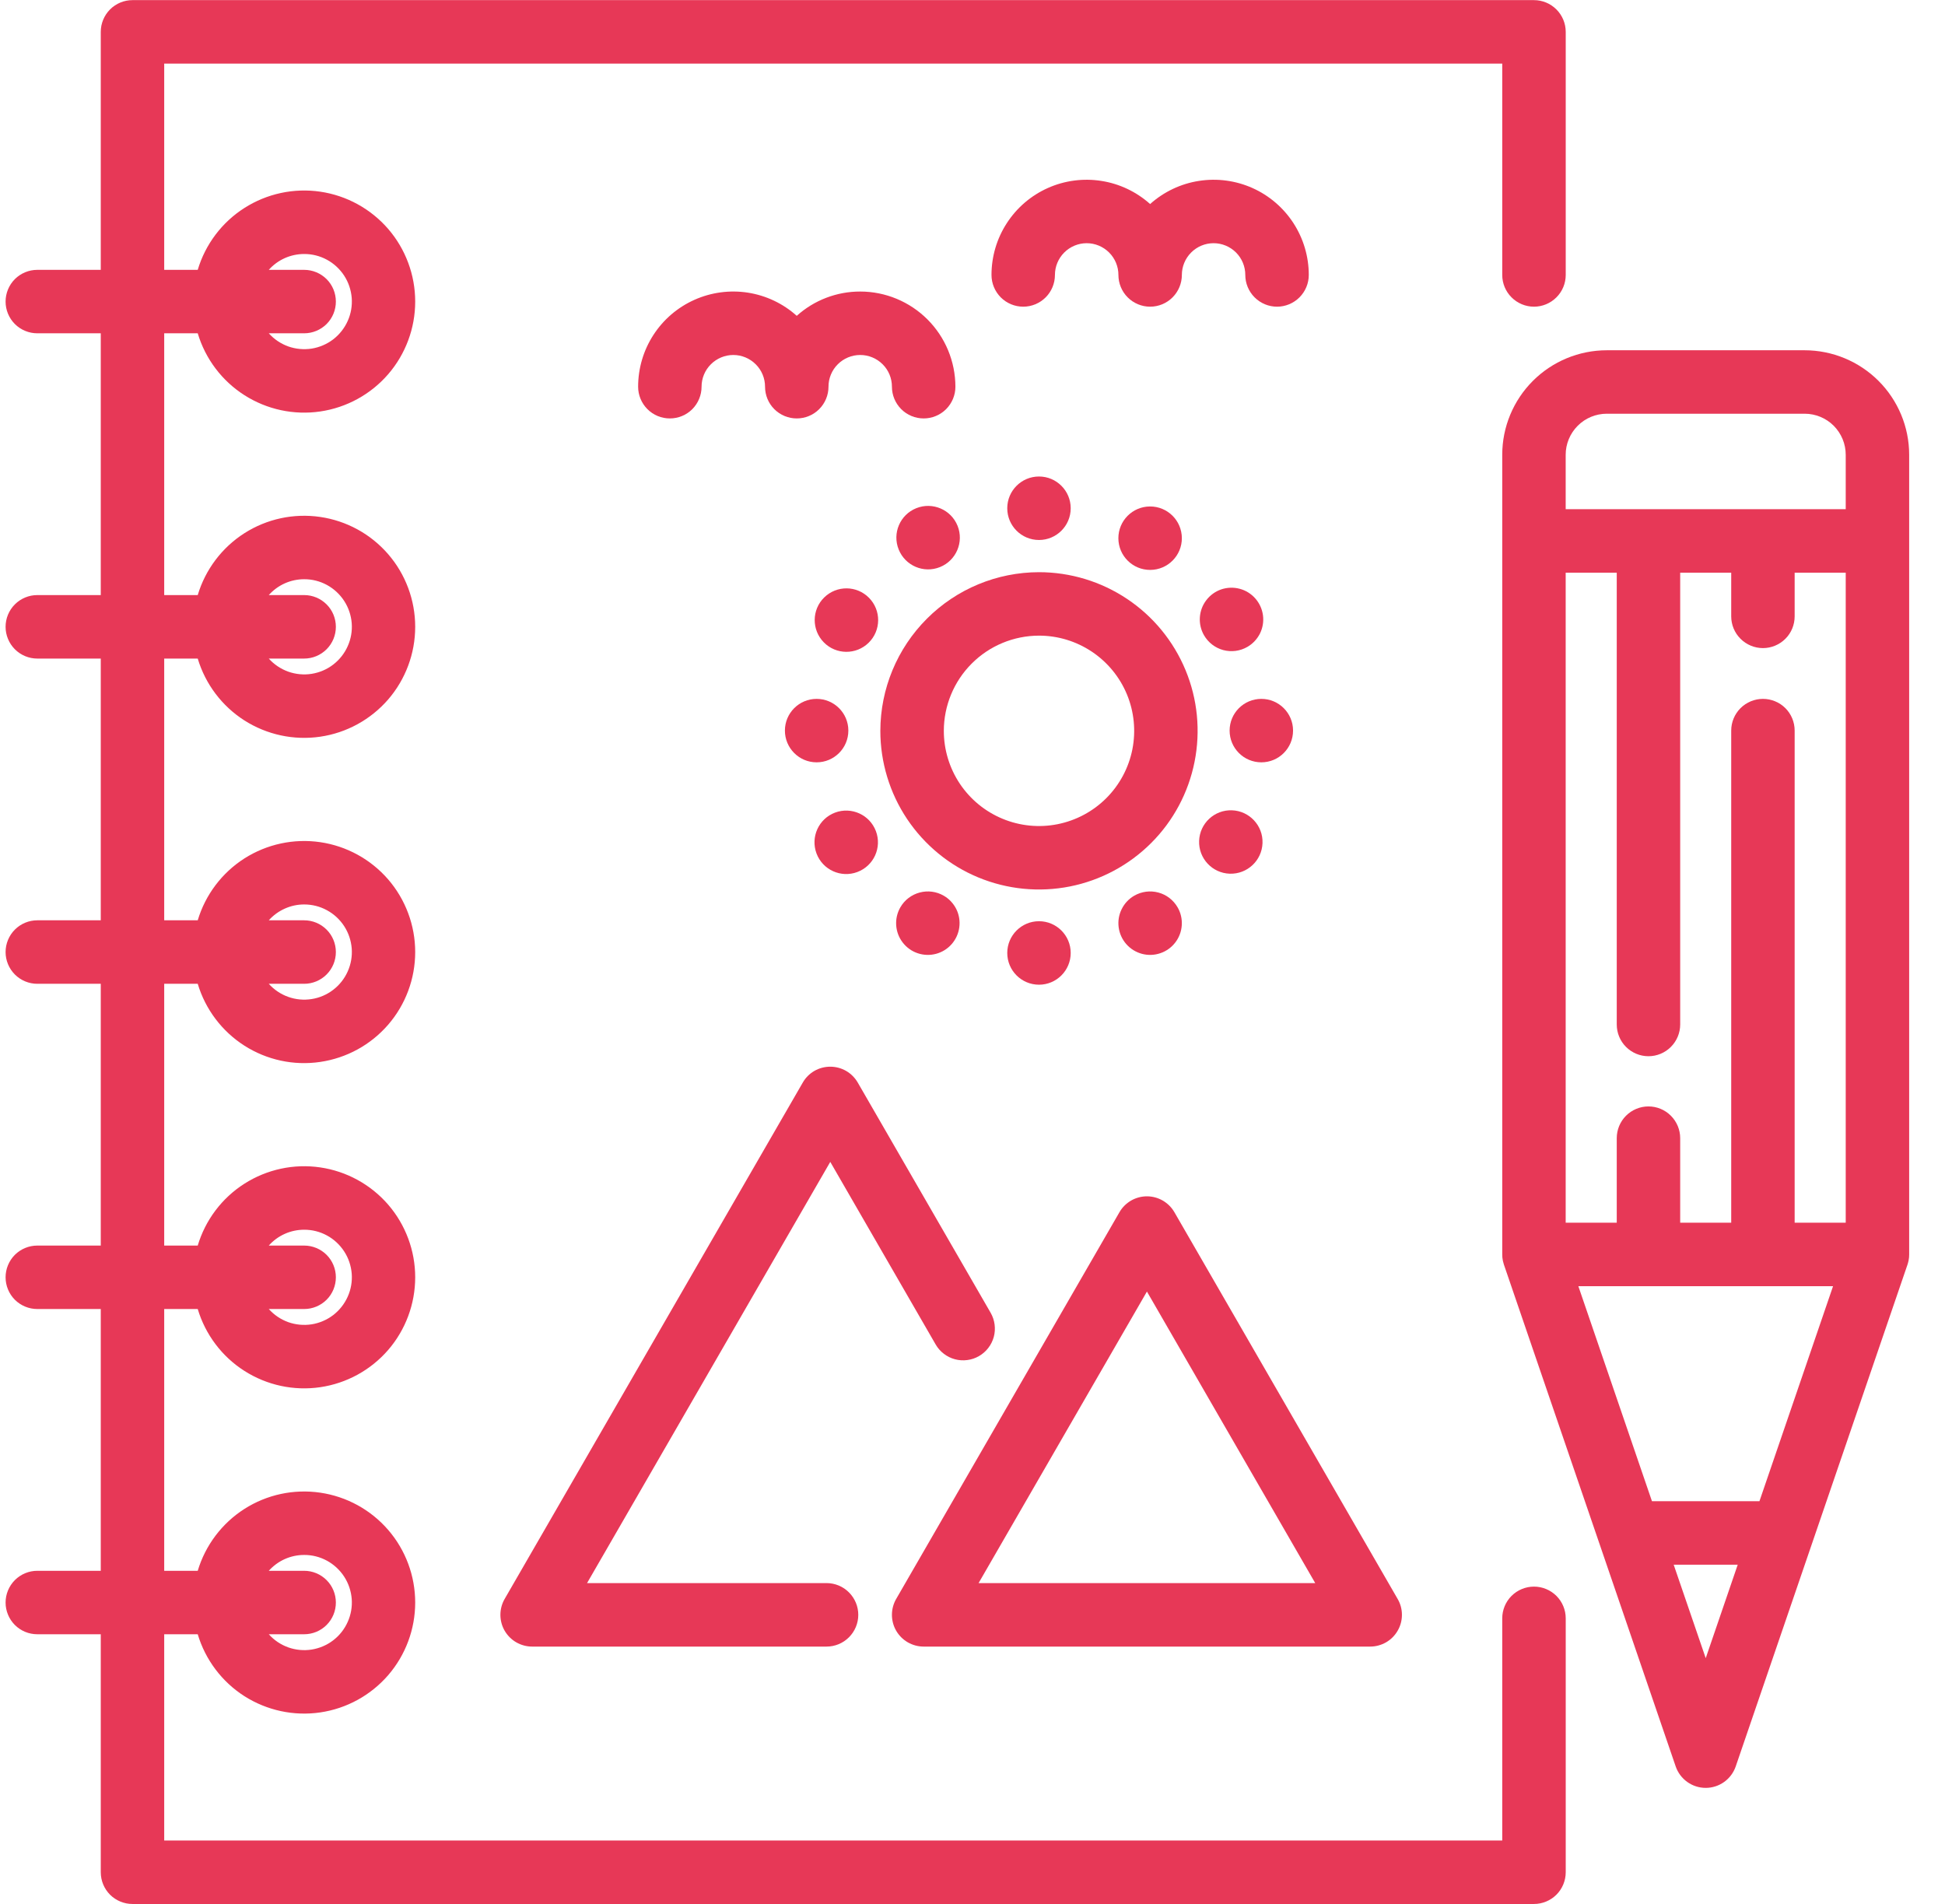 <svg width="47" height="46" viewBox="0 0 47 46" fill="none" xmlns="http://www.w3.org/2000/svg">
<path d="M37.068 38.335C36.865 38.335 36.67 38.416 36.526 38.559C36.382 38.703 36.301 38.898 36.301 39.101V44.47H3.968V39.486H4.778C4.963 40.104 5.363 40.635 5.906 40.982C6.45 41.328 7.1 41.468 7.737 41.375C8.375 41.282 8.958 40.962 9.38 40.475C9.801 39.987 10.033 39.364 10.033 38.72C10.033 38.075 9.801 37.452 9.38 36.965C8.958 36.477 8.375 36.158 7.737 36.065C7.1 35.972 6.45 36.111 5.906 36.458C5.363 36.805 4.963 37.336 4.778 37.953H3.968V31.628H4.778C4.963 32.246 5.363 32.777 5.906 33.123C6.45 33.47 7.1 33.61 7.737 33.517C8.375 33.424 8.958 33.104 9.38 32.617C9.801 32.129 10.033 31.506 10.033 30.861C10.033 30.217 9.801 29.594 9.38 29.106C8.958 28.619 8.375 28.299 7.737 28.206C7.1 28.113 6.45 28.253 5.906 28.6C5.363 28.946 4.963 29.477 4.778 30.095H3.968V23.77H4.778C4.963 24.387 5.363 24.918 5.906 25.265C6.45 25.612 7.1 25.752 7.737 25.658C8.375 25.565 8.958 25.246 9.38 24.758C9.801 24.271 10.033 23.648 10.033 23.003C10.033 22.359 9.801 21.736 9.38 21.248C8.958 20.761 8.375 20.441 7.737 20.348C7.1 20.255 6.45 20.395 5.906 20.741C5.363 21.088 4.963 21.619 4.778 22.236H3.968V15.912H4.778C4.963 16.529 5.363 17.06 5.906 17.407C6.45 17.753 7.1 17.893 7.737 17.8C8.375 17.707 8.958 17.387 9.38 16.9C9.801 16.412 10.033 15.789 10.033 15.145C10.033 14.5 9.801 13.877 9.38 13.39C8.958 12.902 8.375 12.583 7.737 12.49C7.1 12.397 6.45 12.536 5.906 12.883C5.363 13.23 4.963 13.761 4.778 14.378H3.968V8.053H4.778C4.963 8.671 5.363 9.202 5.906 9.548C6.45 9.895 7.1 10.035 7.737 9.942C8.375 9.849 8.958 9.529 9.38 9.042C9.801 8.554 10.033 7.931 10.033 7.287C10.033 6.642 9.801 6.019 9.38 5.531C8.958 5.044 8.375 4.724 7.737 4.631C7.1 4.538 6.45 4.678 5.906 5.025C5.363 5.371 4.963 5.902 4.778 6.52H3.968V1.537H36.301V6.643C36.301 6.847 36.382 7.042 36.526 7.185C36.67 7.329 36.865 7.41 37.068 7.41C37.271 7.41 37.466 7.329 37.61 7.185C37.754 7.042 37.835 6.847 37.835 6.643V0.77C37.835 0.567 37.754 0.372 37.61 0.228C37.466 0.084 37.271 0.003 37.068 0.003H3.201C2.998 0.003 2.803 0.084 2.659 0.228C2.516 0.372 2.435 0.567 2.435 0.77V6.52H0.901C0.698 6.52 0.503 6.601 0.359 6.744C0.216 6.888 0.135 7.083 0.135 7.287C0.135 7.49 0.216 7.685 0.359 7.829C0.503 7.972 0.698 8.053 0.901 8.053H2.435V14.378H0.901C0.698 14.378 0.503 14.459 0.359 14.603C0.216 14.746 0.135 14.941 0.135 15.145C0.135 15.348 0.216 15.543 0.359 15.687C0.503 15.831 0.698 15.912 0.901 15.912H2.435V22.236H0.901C0.698 22.236 0.503 22.317 0.359 22.461C0.216 22.605 0.135 22.8 0.135 23.003C0.135 23.206 0.216 23.401 0.359 23.545C0.503 23.689 0.698 23.77 0.901 23.77H2.435V30.095H0.901C0.698 30.095 0.503 30.176 0.359 30.319C0.216 30.463 0.135 30.658 0.135 30.861C0.135 31.065 0.216 31.26 0.359 31.404C0.503 31.547 0.698 31.628 0.901 31.628H2.435V37.953H0.901C0.698 37.953 0.503 38.034 0.359 38.178C0.216 38.322 0.135 38.517 0.135 38.72C0.135 38.923 0.216 39.118 0.359 39.262C0.503 39.406 0.698 39.486 0.901 39.486H2.435V45.236C2.435 45.44 2.516 45.635 2.659 45.779C2.803 45.922 2.998 46.003 3.201 46.003H37.068C37.271 46.003 37.466 45.922 37.61 45.779C37.754 45.635 37.835 45.44 37.835 45.236V39.101C37.835 38.898 37.754 38.703 37.61 38.559C37.466 38.416 37.271 38.335 37.068 38.335ZM7.35 37.57C7.542 37.569 7.731 37.617 7.899 37.708C8.068 37.8 8.211 37.932 8.316 38.093C8.421 38.254 8.483 38.438 8.499 38.63C8.514 38.821 8.481 39.013 8.402 39.188C8.324 39.364 8.203 39.517 8.051 39.633C7.899 39.75 7.719 39.826 7.53 39.856C7.34 39.886 7.146 39.867 6.965 39.803C6.785 39.738 6.623 39.63 6.495 39.486H7.35C7.553 39.486 7.748 39.406 7.892 39.262C8.036 39.118 8.116 38.923 8.116 38.72C8.116 38.517 8.036 38.322 7.892 38.178C7.748 38.034 7.553 37.953 7.35 37.953H6.495C6.602 37.833 6.734 37.736 6.881 37.67C7.029 37.604 7.188 37.57 7.35 37.57ZM7.35 29.712C7.542 29.711 7.731 29.759 7.899 29.85C8.068 29.941 8.211 30.074 8.316 30.235C8.421 30.395 8.483 30.58 8.499 30.771C8.514 30.963 8.481 31.155 8.402 31.33C8.324 31.505 8.203 31.658 8.051 31.775C7.899 31.891 7.719 31.968 7.53 31.998C7.34 32.027 7.146 32.009 6.965 31.945C6.785 31.88 6.623 31.771 6.495 31.628H7.35C7.553 31.628 7.748 31.547 7.892 31.404C8.036 31.26 8.116 31.065 8.116 30.861C8.116 30.658 8.036 30.463 7.892 30.319C7.748 30.176 7.553 30.095 7.35 30.095H6.495C6.602 29.974 6.734 29.878 6.881 29.812C7.029 29.746 7.188 29.712 7.35 29.712ZM7.35 21.853C7.542 21.853 7.731 21.9 7.899 21.992C8.068 22.083 8.211 22.215 8.316 22.376C8.421 22.537 8.483 22.721 8.499 22.913C8.514 23.104 8.481 23.296 8.402 23.472C8.324 23.647 8.203 23.8 8.051 23.916C7.899 24.033 7.719 24.11 7.53 24.139C7.34 24.169 7.146 24.151 6.965 24.086C6.785 24.022 6.623 23.913 6.495 23.77H7.35C7.553 23.77 7.748 23.689 7.892 23.545C8.036 23.401 8.116 23.206 8.116 23.003C8.116 22.8 8.036 22.605 7.892 22.461C7.748 22.317 7.553 22.236 7.35 22.236H6.495C6.602 22.116 6.734 22.02 6.881 21.954C7.029 21.887 7.188 21.853 7.35 21.853ZM7.35 13.995C7.542 13.994 7.731 14.042 7.899 14.133C8.068 14.225 8.211 14.357 8.316 14.518C8.421 14.679 8.483 14.863 8.499 15.055C8.514 15.246 8.481 15.438 8.402 15.613C8.324 15.789 8.203 15.941 8.051 16.058C7.899 16.175 7.719 16.251 7.53 16.281C7.34 16.311 7.146 16.292 6.965 16.228C6.785 16.163 6.623 16.055 6.495 15.912H7.35C7.553 15.912 7.748 15.831 7.892 15.687C8.036 15.543 8.116 15.348 8.116 15.145C8.116 14.941 8.036 14.746 7.892 14.603C7.748 14.459 7.553 14.378 7.35 14.378H6.495C6.602 14.258 6.734 14.161 6.881 14.095C7.029 14.029 7.188 13.995 7.35 13.995ZM7.35 6.137C7.542 6.136 7.731 6.184 7.899 6.275C8.068 6.366 8.211 6.499 8.316 6.659C8.421 6.82 8.483 7.005 8.499 7.196C8.514 7.388 8.481 7.58 8.402 7.755C8.324 7.93 8.203 8.083 8.051 8.2C7.899 8.316 7.719 8.393 7.53 8.423C7.34 8.452 7.146 8.434 6.965 8.37C6.785 8.305 6.623 8.196 6.495 8.053H7.35C7.553 8.053 7.748 7.972 7.892 7.829C8.036 7.685 8.116 7.49 8.116 7.287C8.116 7.083 8.036 6.888 7.892 6.744C7.748 6.601 7.553 6.52 7.35 6.52H6.495C6.602 6.399 6.734 6.303 6.881 6.237C7.029 6.171 7.188 6.137 7.35 6.137Z" fill="#E73857"/>
<path d="M22.61 32.485C22.66 32.572 22.727 32.648 22.807 32.709C22.887 32.771 22.978 32.816 23.076 32.842C23.173 32.868 23.274 32.874 23.374 32.861C23.474 32.848 23.57 32.816 23.657 32.765C23.744 32.715 23.821 32.648 23.882 32.568C23.944 32.488 23.988 32.397 24.015 32.3C24.041 32.203 24.047 32.101 24.034 32.001C24.021 31.901 23.988 31.805 23.938 31.718L20.727 26.156C20.659 26.039 20.562 25.942 20.446 25.875C20.329 25.808 20.197 25.773 20.063 25.773C19.928 25.773 19.796 25.808 19.679 25.875C19.563 25.942 19.466 26.039 19.399 26.156L12.194 38.634C12.127 38.75 12.092 38.882 12.092 39.017C12.092 39.151 12.127 39.284 12.194 39.4C12.262 39.517 12.359 39.614 12.475 39.681C12.592 39.748 12.724 39.784 12.858 39.784H19.973C20.177 39.784 20.372 39.703 20.515 39.559C20.659 39.415 20.74 39.22 20.74 39.017C20.74 38.814 20.659 38.619 20.515 38.475C20.372 38.331 20.177 38.25 19.973 38.25H14.186L20.063 28.073L22.61 32.485Z" fill="#E73857"/>
<path d="M22.32 39.784H33.11C33.245 39.784 33.377 39.748 33.494 39.681C33.61 39.614 33.707 39.517 33.774 39.4C33.842 39.284 33.877 39.151 33.877 39.017C33.877 38.882 33.842 38.75 33.774 38.634L28.379 29.289C28.311 29.172 28.215 29.076 28.098 29.008C27.982 28.941 27.849 28.905 27.715 28.905C27.58 28.905 27.448 28.941 27.331 29.008C27.215 29.076 27.118 29.172 27.051 29.289L21.655 38.634C21.588 38.75 21.553 38.882 21.553 39.017C21.553 39.151 21.588 39.284 21.655 39.4C21.723 39.517 21.82 39.614 21.936 39.681C22.053 39.748 22.185 39.784 22.319 39.784H22.32ZM27.715 31.206L31.782 38.25H23.647L27.715 31.206Z" fill="#E73857"/>
<path d="M21.273 17.658C21.273 18.416 21.498 19.158 21.919 19.788C22.341 20.418 22.939 20.91 23.64 21.2C24.34 21.49 25.111 21.566 25.855 21.418C26.598 21.27 27.281 20.905 27.817 20.369C28.354 19.833 28.718 19.15 28.866 18.406C29.014 17.663 28.939 16.892 28.648 16.191C28.358 15.491 27.867 14.892 27.236 14.471C26.606 14.05 25.865 13.825 25.107 13.825C24.09 13.826 23.116 14.23 22.398 14.949C21.679 15.668 21.275 16.642 21.273 17.658ZM25.107 15.358C25.562 15.358 26.006 15.493 26.385 15.746C26.763 15.999 27.058 16.358 27.232 16.778C27.406 17.198 27.451 17.661 27.363 18.107C27.274 18.553 27.055 18.963 26.733 19.285C26.412 19.606 26.002 19.825 25.555 19.914C25.109 20.003 24.647 19.957 24.227 19.783C23.806 19.609 23.447 19.314 23.194 18.936C22.942 18.558 22.807 18.113 22.807 17.658C22.808 17.049 23.05 16.464 23.481 16.033C23.912 15.601 24.497 15.359 25.107 15.358Z" fill="#E73857"/>
<path d="M20.787 7.044C20.221 7.043 19.674 7.252 19.253 7.631C18.923 7.334 18.513 7.14 18.074 7.071C17.636 7.003 17.186 7.063 16.781 7.244C16.375 7.425 16.031 7.72 15.79 8.092C15.548 8.465 15.42 8.9 15.42 9.344C15.42 9.547 15.501 9.742 15.645 9.886C15.788 10.03 15.983 10.11 16.187 10.11C16.39 10.11 16.585 10.03 16.729 9.886C16.872 9.742 16.953 9.547 16.953 9.344C16.953 9.14 17.034 8.945 17.178 8.802C17.322 8.658 17.517 8.577 17.72 8.577C17.923 8.577 18.118 8.658 18.262 8.802C18.406 8.945 18.487 9.14 18.487 9.344C18.487 9.547 18.567 9.742 18.711 9.886C18.855 10.03 19.05 10.11 19.253 10.11C19.457 10.11 19.652 10.03 19.795 9.886C19.939 9.742 20.02 9.547 20.02 9.344C20.02 9.14 20.101 8.945 20.244 8.802C20.388 8.658 20.583 8.577 20.787 8.577C20.99 8.577 21.185 8.658 21.329 8.802C21.473 8.945 21.553 9.14 21.553 9.344C21.553 9.547 21.634 9.742 21.778 9.886C21.922 10.03 22.117 10.11 22.32 10.11C22.523 10.11 22.718 10.03 22.862 9.886C23.006 9.742 23.087 9.547 23.087 9.344C23.086 8.734 22.843 8.149 22.412 7.718C21.981 7.287 21.396 7.044 20.787 7.044Z" fill="#E73857"/>
<path d="M31.626 6.643C31.626 6.199 31.497 5.764 31.256 5.392C31.014 5.019 30.67 4.724 30.265 4.543C29.859 4.362 29.41 4.302 28.971 4.371C28.532 4.439 28.123 4.634 27.792 4.93C27.462 4.634 27.052 4.439 26.613 4.371C26.175 4.302 25.725 4.362 25.32 4.543C24.915 4.724 24.57 5.019 24.329 5.392C24.087 5.764 23.959 6.199 23.959 6.643C23.959 6.846 24.04 7.041 24.183 7.185C24.327 7.329 24.522 7.41 24.726 7.41C24.929 7.41 25.124 7.329 25.268 7.185C25.412 7.041 25.492 6.846 25.492 6.643C25.492 6.44 25.573 6.245 25.717 6.101C25.861 5.957 26.056 5.876 26.259 5.876C26.462 5.876 26.657 5.957 26.801 6.101C26.945 6.245 27.026 6.44 27.026 6.643C27.026 6.846 27.106 7.041 27.25 7.185C27.394 7.329 27.589 7.41 27.792 7.41C27.996 7.41 28.191 7.329 28.334 7.185C28.478 7.041 28.559 6.846 28.559 6.643C28.559 6.44 28.64 6.245 28.784 6.101C28.927 5.957 29.122 5.876 29.326 5.876C29.529 5.876 29.724 5.957 29.868 6.101C30.012 6.245 30.092 6.44 30.092 6.643C30.092 6.846 30.173 7.041 30.317 7.185C30.461 7.329 30.656 7.41 30.859 7.41C31.062 7.41 31.257 7.329 31.401 7.185C31.545 7.041 31.626 6.846 31.626 6.643Z" fill="#E73857"/>
<path d="M25.107 13.047C25.53 13.047 25.873 12.704 25.873 12.28C25.873 11.857 25.53 11.513 25.107 11.513C24.683 11.513 24.34 11.857 24.34 12.28C24.34 12.704 24.683 13.047 25.107 13.047Z" fill="#E73857"/>
<path d="M25.107 23.792C25.53 23.792 25.873 23.448 25.873 23.025C25.873 22.602 25.53 22.258 25.107 22.258C24.683 22.258 24.34 22.602 24.34 23.025C24.34 23.448 24.683 23.792 25.107 23.792Z" fill="#E73857"/>
<path d="M22.713 13.702C23.106 13.544 23.297 13.097 23.139 12.704C22.981 12.312 22.534 12.121 22.141 12.279C21.748 12.437 21.558 12.883 21.716 13.276C21.874 13.669 22.32 13.86 22.713 13.702Z" fill="#E73857"/>
<path d="M27.409 21.641C27.277 21.717 27.172 21.83 27.105 21.966C27.037 22.102 27.012 22.255 27.032 22.405C27.052 22.556 27.116 22.697 27.216 22.811C27.316 22.925 27.447 23.006 27.594 23.046C27.74 23.085 27.895 23.08 28.038 23.031C28.182 22.983 28.308 22.892 28.4 22.772C28.493 22.652 28.547 22.507 28.557 22.355C28.567 22.204 28.532 22.053 28.456 21.922C28.354 21.746 28.187 21.617 27.991 21.565C27.794 21.512 27.585 21.54 27.409 21.641Z" fill="#E73857"/>
<path d="M20.991 15.529C21.293 15.232 21.297 14.747 21 14.445C20.703 14.143 20.218 14.139 19.916 14.436C19.614 14.732 19.61 15.218 19.907 15.52C20.203 15.822 20.689 15.826 20.991 15.529Z" fill="#E73857"/>
<path d="M30.508 20.37C30.523 19.948 30.192 19.593 29.769 19.578C29.346 19.563 28.991 19.894 28.976 20.317C28.961 20.74 29.292 21.095 29.715 21.11C30.138 21.124 30.493 20.794 30.508 20.37Z" fill="#E73857"/>
<path d="M19.733 18.419C20.157 18.419 20.5 18.076 20.5 17.652C20.5 17.229 20.157 16.886 19.733 16.886C19.31 16.886 18.967 17.229 18.967 17.652C18.967 18.076 19.31 18.419 19.733 18.419Z" fill="#E73857"/>
<path d="M30.48 18.419C30.903 18.419 31.246 18.076 31.246 17.652C31.246 17.229 30.903 16.886 30.48 16.886C30.056 16.886 29.713 17.229 29.713 17.652C29.713 18.076 30.056 18.419 30.48 18.419Z" fill="#E73857"/>
<path d="M20.718 21.069C21.115 20.92 21.315 20.478 21.166 20.082C21.017 19.686 20.575 19.485 20.178 19.634C19.782 19.783 19.582 20.225 19.731 20.622C19.88 21.018 20.322 21.218 20.718 21.069Z" fill="#E73857"/>
<path d="M30.142 15.63C30.273 15.555 30.379 15.441 30.447 15.306C30.514 15.169 30.539 15.017 30.519 14.866C30.499 14.716 30.435 14.575 30.335 14.461C30.235 14.347 30.104 14.265 29.957 14.226C29.811 14.187 29.656 14.192 29.512 14.24C29.369 14.289 29.243 14.379 29.151 14.5C29.058 14.62 29.004 14.765 28.994 14.916C28.984 15.068 29.019 15.218 29.095 15.35C29.197 15.526 29.364 15.654 29.56 15.707C29.757 15.759 29.966 15.732 30.142 15.63Z" fill="#E73857"/>
<path d="M21.757 21.922C21.681 22.053 21.646 22.204 21.656 22.355C21.666 22.507 21.72 22.652 21.813 22.772C21.905 22.892 22.031 22.983 22.174 23.031C22.318 23.08 22.473 23.085 22.619 23.046C22.766 23.007 22.897 22.925 22.997 22.811C23.097 22.697 23.161 22.556 23.181 22.405C23.201 22.255 23.176 22.102 23.109 21.966C23.041 21.83 22.936 21.717 22.804 21.641C22.717 21.591 22.621 21.558 22.521 21.545C22.421 21.532 22.32 21.539 22.223 21.565C22.125 21.591 22.034 21.636 21.954 21.697C21.874 21.758 21.807 21.835 21.757 21.922Z" fill="#E73857"/>
<path d="M27.796 13.77C28.219 13.768 28.561 13.423 28.559 13C28.556 12.576 28.212 12.235 27.788 12.237C27.365 12.239 27.023 12.584 27.025 13.007C27.027 13.431 27.372 13.772 27.796 13.77Z" fill="#E73857"/>
<path d="M43.61 8.463H38.825C38.156 8.464 37.514 8.73 37.041 9.203C36.568 9.676 36.301 10.318 36.301 10.987V30.309C36.301 30.326 36.302 30.342 36.303 30.359C36.303 30.367 36.303 30.374 36.304 30.382C36.307 30.411 36.312 30.439 36.317 30.468C36.317 30.47 36.318 30.471 36.319 30.473C36.325 30.499 36.332 30.525 36.34 30.551C36.341 30.553 36.341 30.555 36.342 30.557L40.492 42.679C40.544 42.831 40.642 42.962 40.772 43.055C40.902 43.148 41.058 43.198 41.218 43.198C41.377 43.198 41.533 43.148 41.663 43.055C41.793 42.962 41.891 42.831 41.943 42.679L46.093 30.557C46.094 30.555 46.094 30.553 46.095 30.551C46.103 30.525 46.111 30.499 46.116 30.473C46.116 30.471 46.117 30.47 46.118 30.468C46.124 30.439 46.128 30.411 46.131 30.382C46.131 30.374 46.131 30.367 46.132 30.359C46.133 30.342 46.134 30.326 46.134 30.309V10.987C46.134 10.318 45.867 9.676 45.394 9.203C44.921 8.73 44.279 8.464 43.61 8.463ZM42.516 36.272H39.919L38.14 31.076H44.295L42.516 36.272ZM43.367 29.542V17.652C43.367 17.449 43.287 17.254 43.143 17.11C42.999 16.967 42.804 16.886 42.601 16.886C42.398 16.886 42.203 16.967 42.059 17.11C41.915 17.254 41.834 17.449 41.834 17.652V29.542H40.601V27.5C40.601 27.297 40.52 27.102 40.376 26.958C40.233 26.814 40.038 26.733 39.834 26.733C39.631 26.733 39.436 26.814 39.292 26.958C39.148 27.102 39.068 27.297 39.068 27.5V29.542H37.834V13.837H39.068V24.753C39.068 24.956 39.148 25.151 39.292 25.295C39.436 25.439 39.631 25.52 39.834 25.52C40.038 25.52 40.233 25.439 40.376 25.295C40.52 25.151 40.601 24.956 40.601 24.753V13.837H41.834V14.892C41.834 15.096 41.915 15.291 42.059 15.434C42.203 15.578 42.398 15.659 42.601 15.659C42.804 15.659 42.999 15.578 43.143 15.434C43.287 15.291 43.367 15.096 43.367 14.892V13.837H44.601V29.542H43.367ZM38.825 9.996H43.611C43.873 9.997 44.125 10.101 44.311 10.287C44.496 10.473 44.601 10.725 44.601 10.987V12.303H37.834V10.987C37.834 10.725 37.939 10.473 38.125 10.287C38.31 10.101 38.562 9.997 38.825 9.996H38.825ZM41.218 40.064L40.444 37.806H41.991L41.218 40.064Z" fill="#E73857"/>
</svg>
